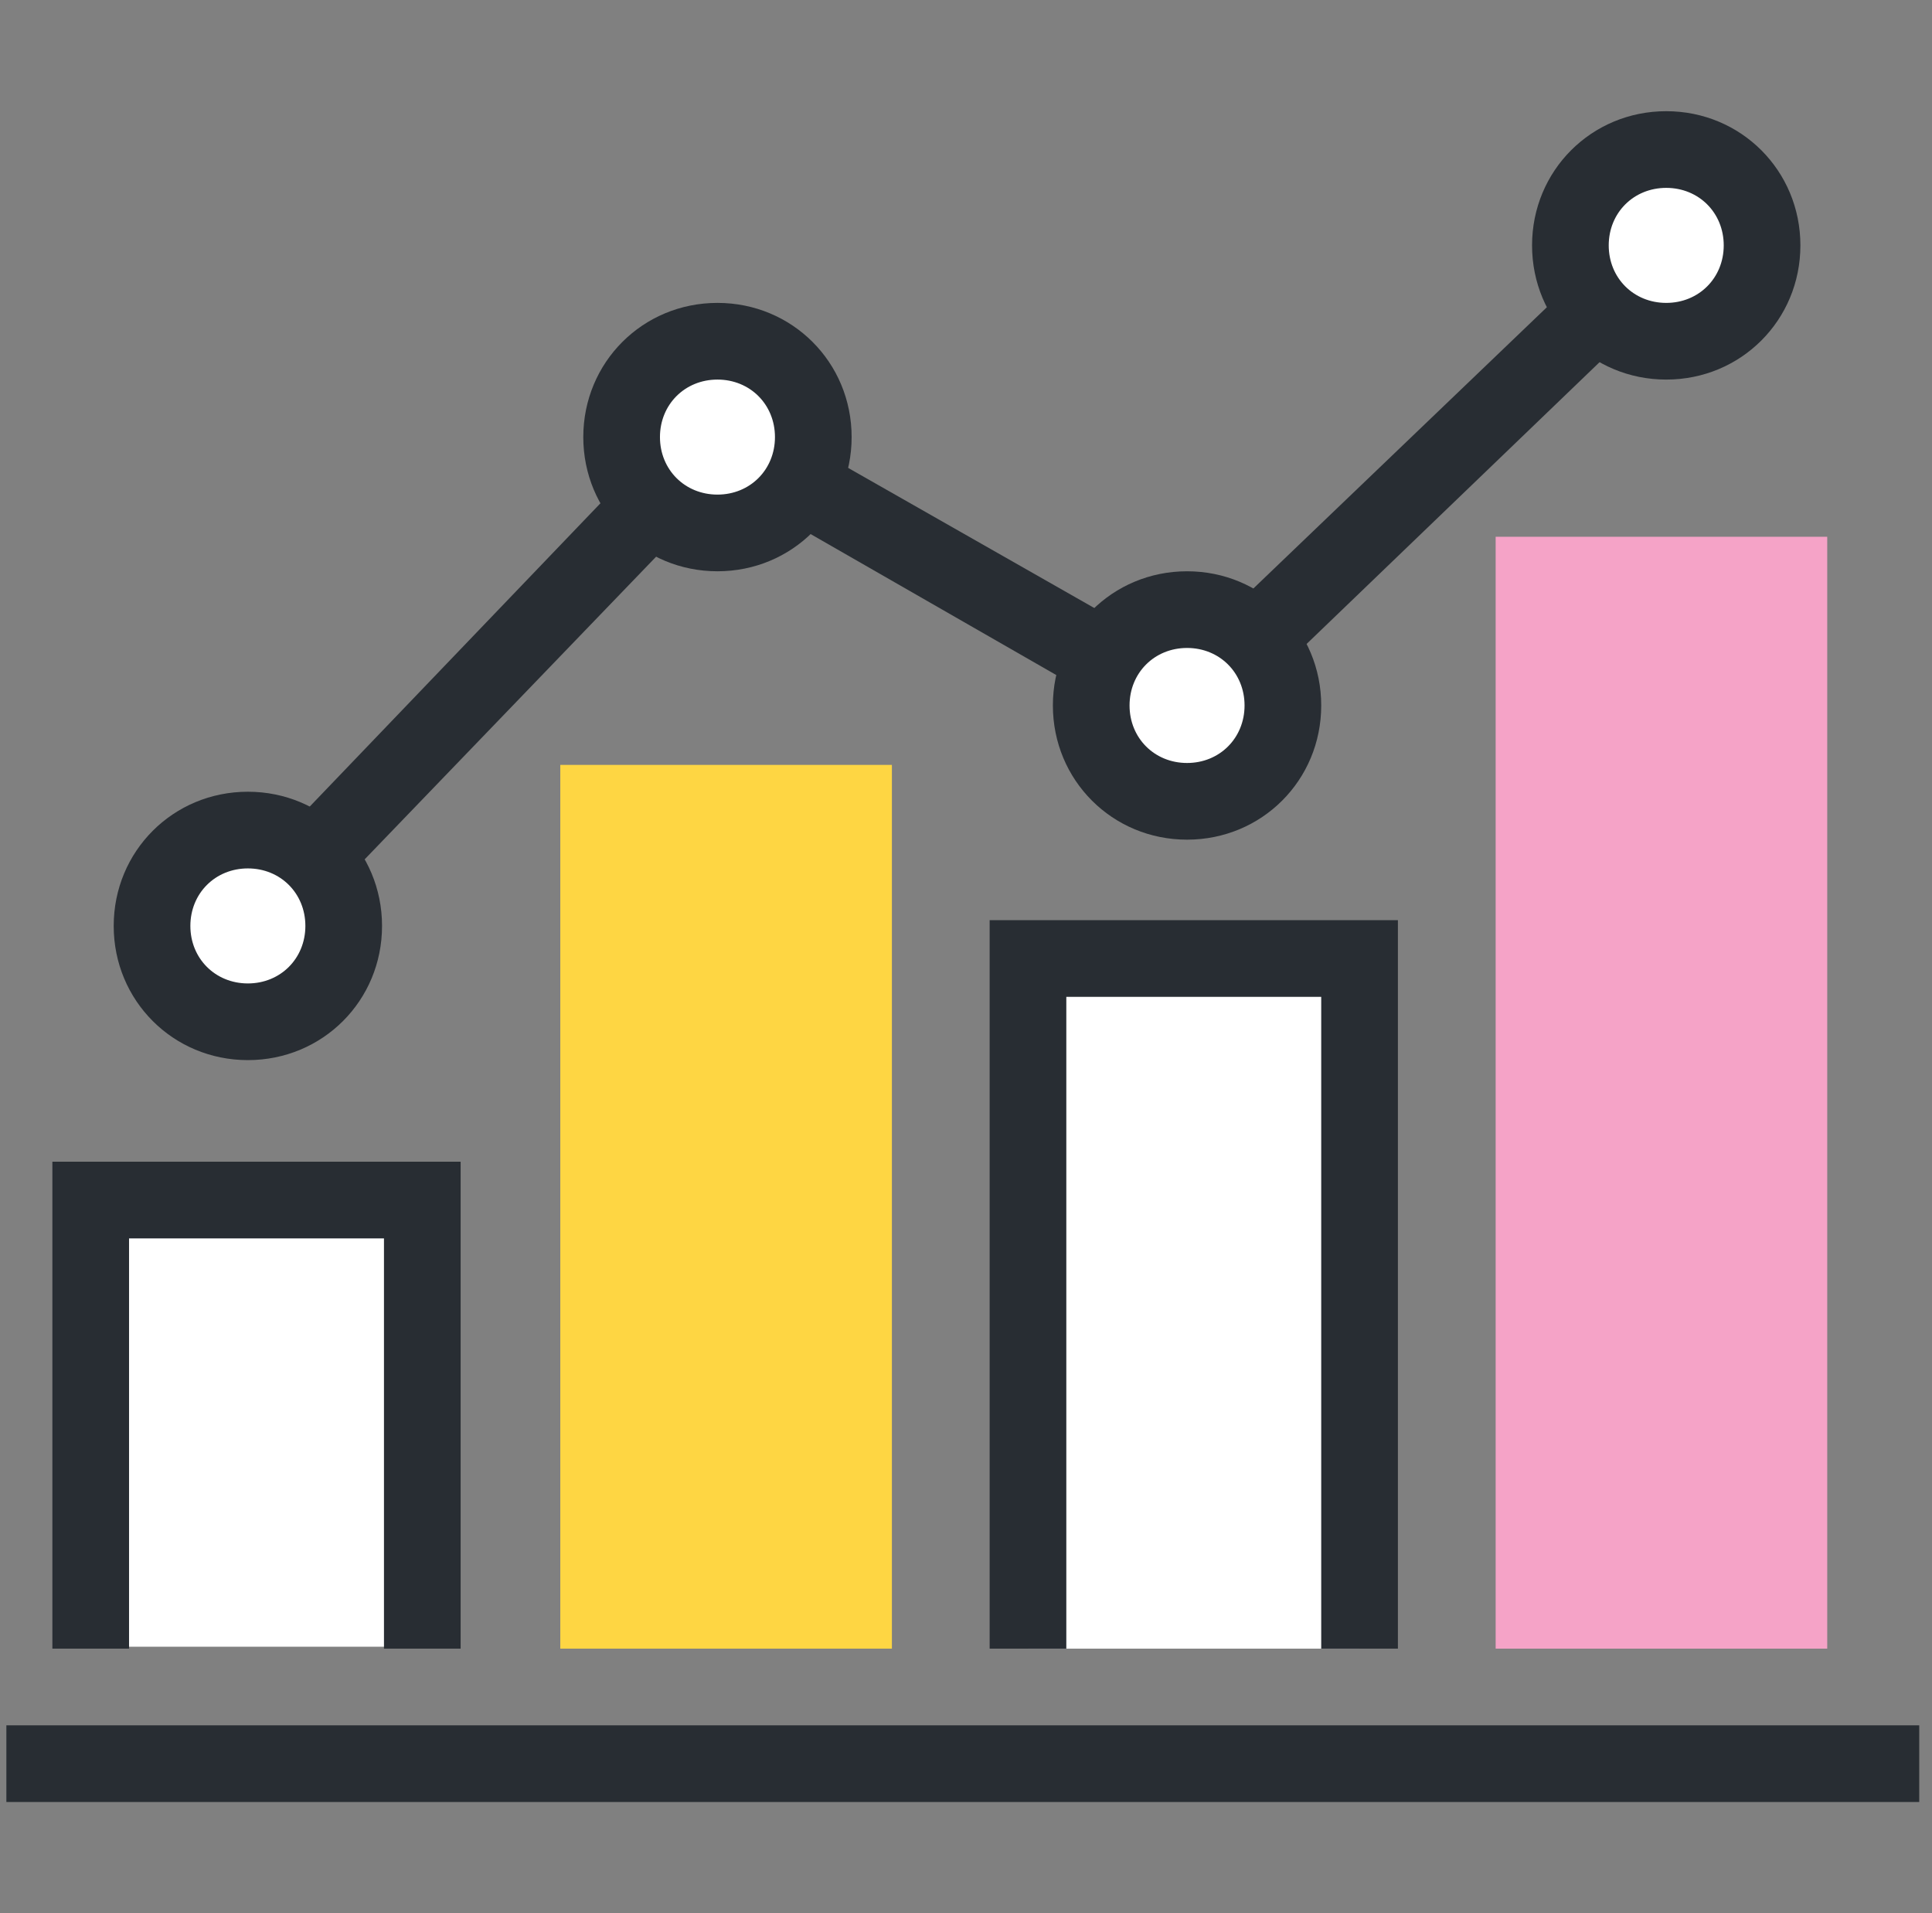 <svg width="101" height="100" viewBox="0 0 101 100" fill="none" xmlns="http://www.w3.org/2000/svg">
<rect x="0" y="0" width="101" height="100" fill="#808080" stroke="none"/>
<g clip-path="url(#clip0_162_583)">
<path d="M14.361 49.8L11.556 46.994L37.107 20.341L61.756 34.369L85.704 11.423L88.51 14.229L62.357 39.379L37.908 25.351L14.361 49.8Z" fill="#282D33"/>
<path d="M29.291 39.98H46.626V86.172H29.291V39.98Z" fill="#FED643"/>
<path d="M53.74 50.1H71.074V86.172H53.74V50.1Z" fill="white"/>
<path d="M73.079 86.172H69.07V52.104H55.744V86.172H51.736V48.096H73.079V86.172Z" fill="#282D33"/>
<path d="M78.189 28.056H95.523V86.172H78.189V28.056Z" fill="#F5A3C7"/>
<path d="M4.742 62.725H22.076V86.072H4.742V62.725Z" fill="white"/>
<path d="M24.081 86.172H20.073V64.73H6.746V86.172H2.738V60.721H24.081V86.172Z" fill="#282D33"/>
<path d="M0.333 90.18H100.333V94.188H0.333V90.18Z" fill="#282D33"/>
<path d="M12.958 53.407C15.725 53.407 17.968 51.164 17.968 48.397C17.968 45.63 15.725 43.387 12.958 43.387C10.191 43.387 7.948 45.63 7.948 48.397C7.948 51.164 10.191 53.407 12.958 53.407Z" fill="white"/>
<path d="M12.958 55.411C9.051 55.411 5.944 52.305 5.944 48.397C5.944 44.489 9.051 41.383 12.958 41.383C16.866 41.383 19.972 44.489 19.972 48.397C19.972 52.305 16.866 55.411 12.958 55.411ZM12.958 45.391C11.255 45.391 9.952 46.693 9.952 48.397C9.952 50.1 11.255 51.403 12.958 51.403C14.662 51.403 15.964 50.1 15.964 48.397C15.964 46.693 14.662 45.391 12.958 45.391Z" fill="#282D33"/>
<path d="M37.507 27.856C40.274 27.856 42.517 25.613 42.517 22.846C42.517 20.079 40.274 17.836 37.507 17.836C34.74 17.836 32.497 20.079 32.497 22.846C32.497 25.613 34.74 27.856 37.507 27.856Z" fill="white"/>
<path d="M37.507 29.86C33.599 29.86 30.493 26.753 30.493 22.846C30.493 18.938 33.599 15.832 37.507 15.832C41.415 15.832 44.521 18.938 44.521 22.846C44.521 26.753 41.415 29.86 37.507 29.86ZM37.507 19.84C35.804 19.84 34.501 21.142 34.501 22.846C34.501 24.549 35.804 25.852 37.507 25.852C39.211 25.852 40.513 24.549 40.513 22.846C40.513 21.142 39.211 19.84 37.507 19.84Z" fill="#282D33"/>
<path d="M62.056 41.884C64.823 41.884 67.066 39.641 67.066 36.874C67.066 34.107 64.823 31.864 62.056 31.864C59.289 31.864 57.046 34.107 57.046 36.874C57.046 39.641 59.289 41.884 62.056 41.884Z" fill="white"/>
<path d="M62.056 43.888C58.149 43.888 55.042 40.782 55.042 36.874C55.042 32.966 58.149 29.86 62.056 29.86C65.964 29.86 69.07 32.966 69.07 36.874C69.07 40.782 65.964 43.888 62.056 43.888ZM62.056 33.868C60.353 33.868 59.05 35.17 59.05 36.874C59.05 38.577 60.353 39.88 62.056 39.88C63.76 39.88 65.062 38.577 65.062 36.874C65.062 35.17 63.76 33.868 62.056 33.868Z" fill="#282D33"/>
<path d="M87.106 17.836C89.873 17.836 92.116 15.593 92.116 12.826C92.116 10.059 89.873 7.816 87.106 7.816C84.339 7.816 82.096 10.059 82.096 12.826C82.096 15.593 84.339 17.836 87.106 17.836Z" fill="white"/>
<path d="M87.106 19.84C83.198 19.84 80.092 16.733 80.092 12.826C80.092 8.918 83.198 5.812 87.106 5.812C91.014 5.812 94.12 8.918 94.12 12.826C94.12 16.733 91.014 19.84 87.106 19.84ZM87.106 9.82C85.403 9.82 84.1 11.122 84.1 12.826C84.1 14.529 85.403 15.832 87.106 15.832C88.81 15.832 90.112 14.529 90.112 12.826C90.112 11.122 88.81 9.82 87.106 9.82Z" fill="#282D33"/>
</g>
<defs>
<clipPath id="clip0_162_583">
<rect width="100" height="100" fill="white" transform="translate(0.333)"/>
</clipPath>
</defs>
</svg>

